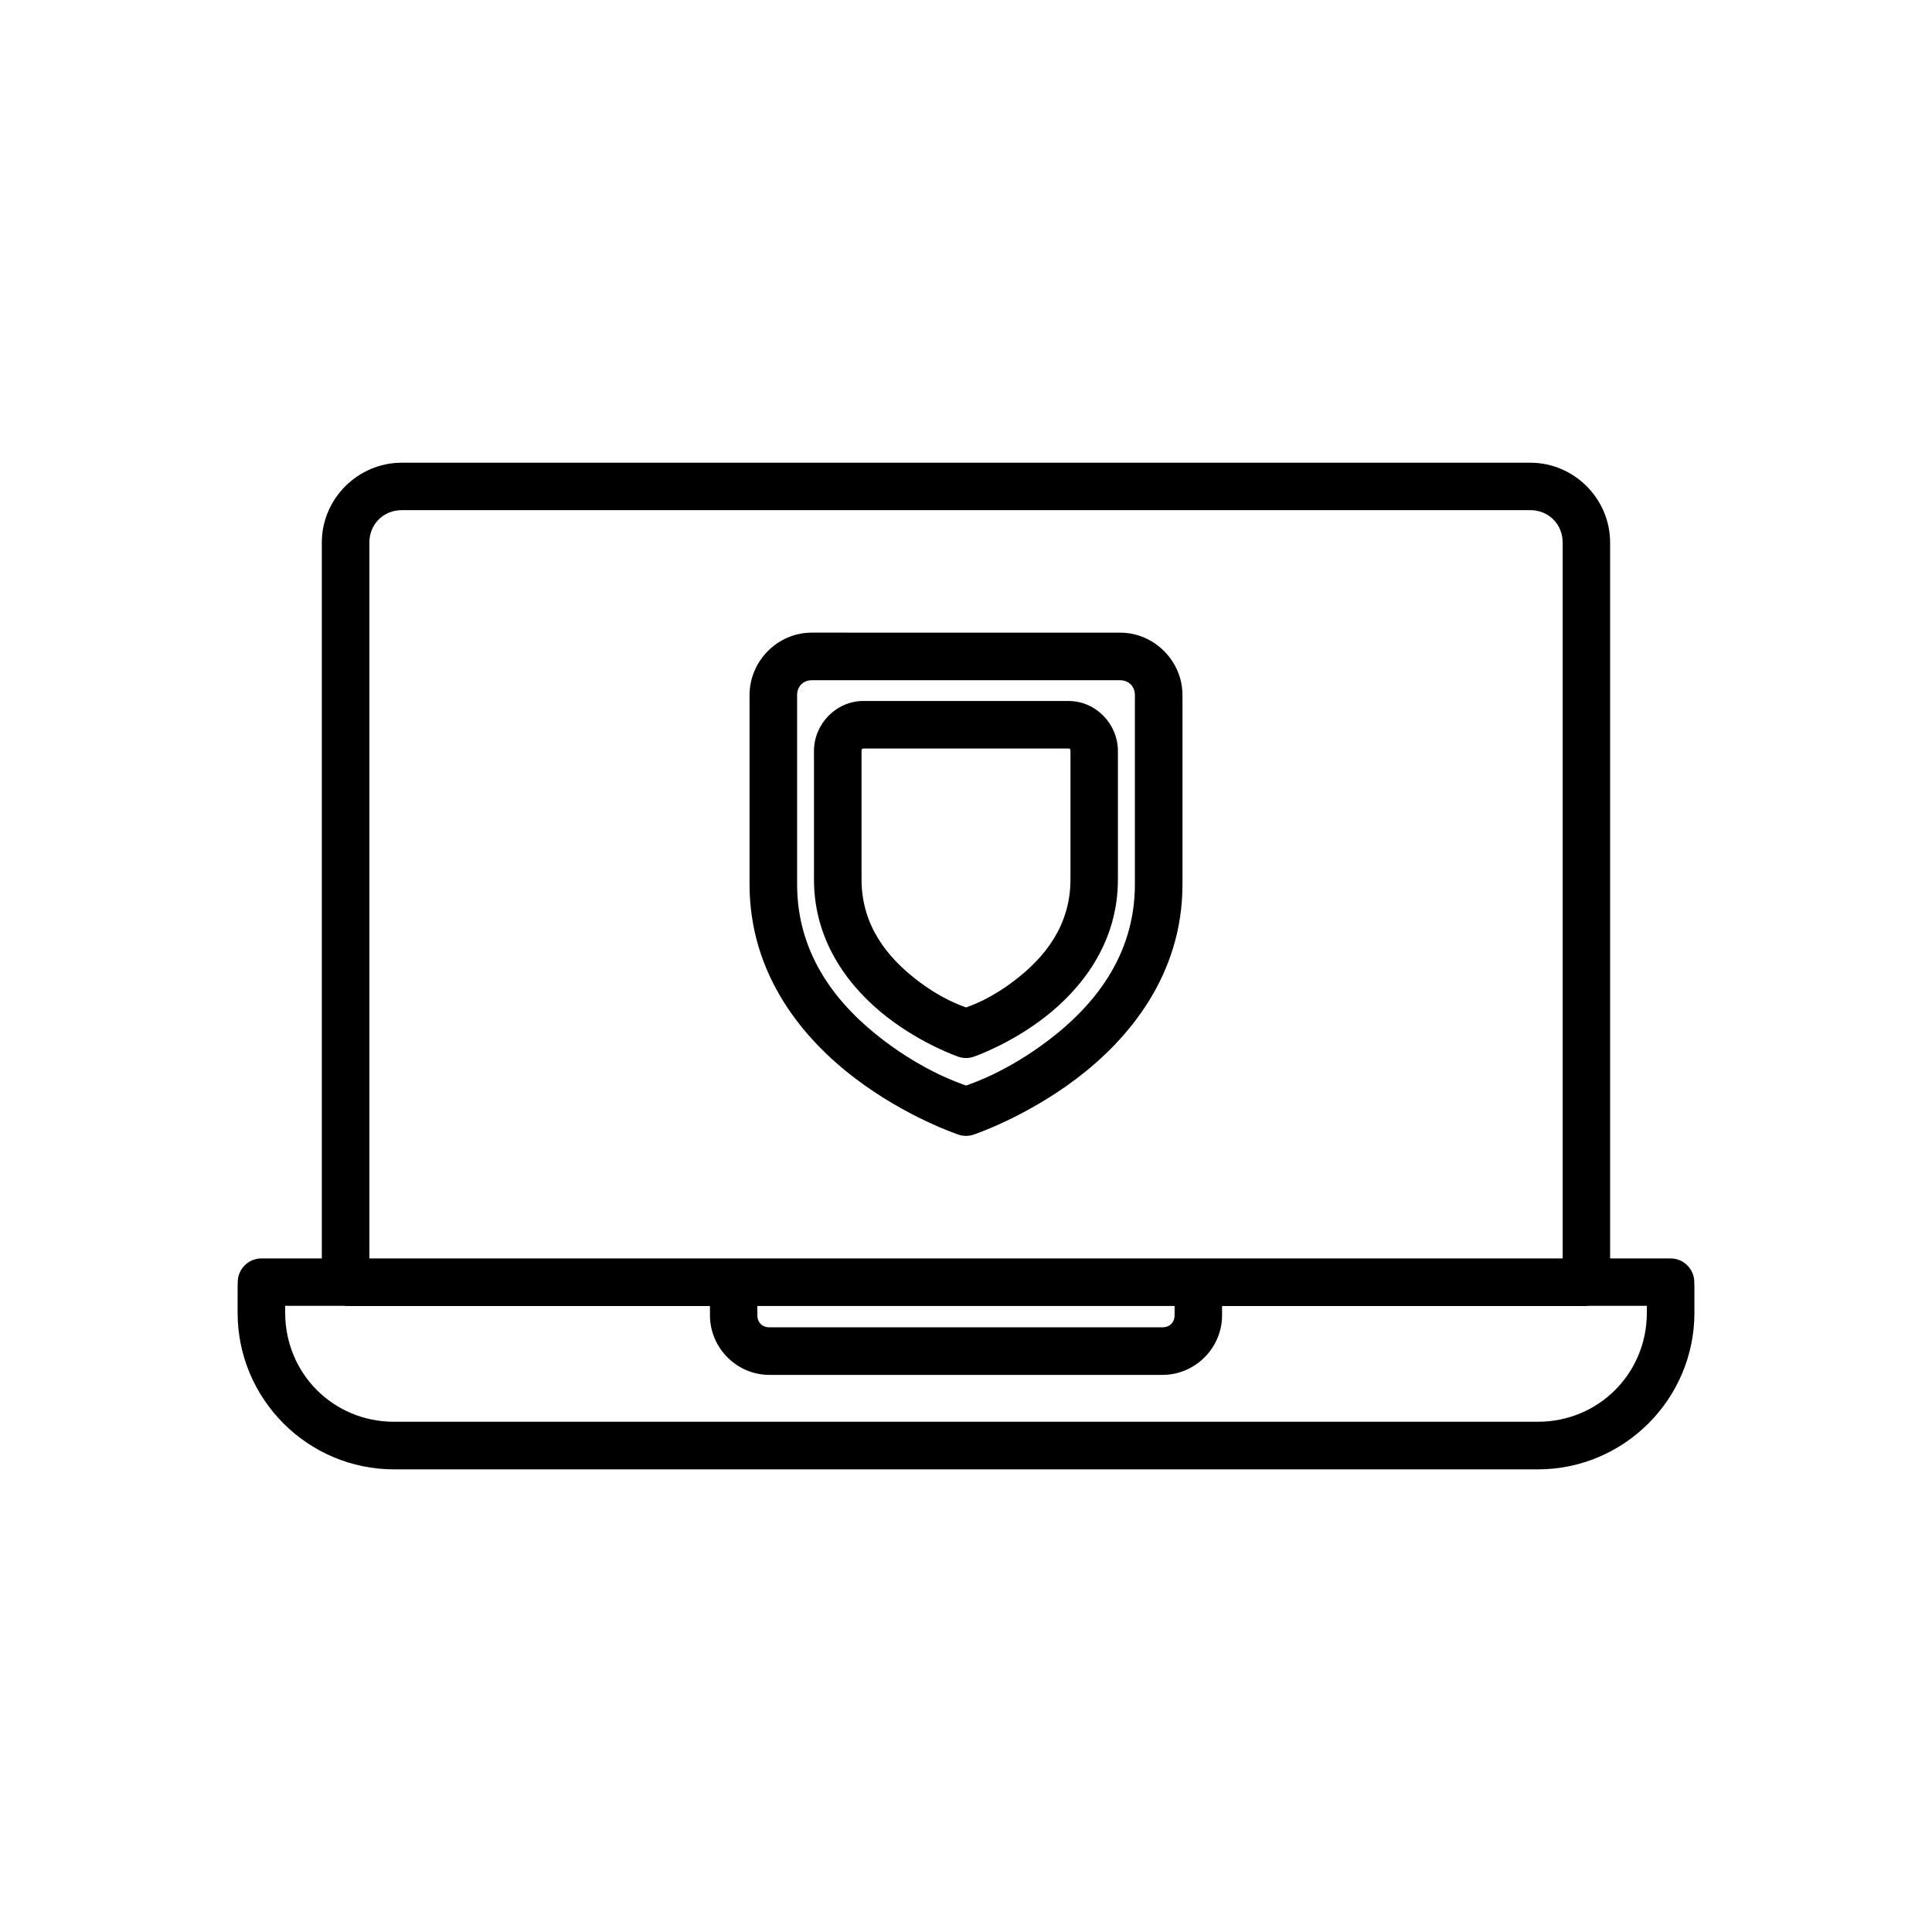 <?xml version="1.0" encoding="UTF-8"?>
<!-- Uploaded to: SVG Find, www.svgfind.com, Generator: SVG Find Mixer Tools -->
<svg fill="#000000" width="800px" height="800px" version="1.1" viewBox="144 144 512 512" xmlns="http://www.w3.org/2000/svg">
 <path d="m250.48 266.62c-11.625 0-21.195 9.539-21.195 21.164v189.71h-15.992c-3.383 0.004-6.16 2.68-6.285 6.062-0.016 0.395-0.039 0.938-0.039 1.605v6.731c0 22.871 18.594 41.504 41.465 41.504h303.1c22.871 0 41.504-18.633 41.504-41.504v-6.731c0-0.664-0.023-1.207-0.039-1.605-0.125-3.394-2.922-6.074-6.316-6.062h-15.988v-189.71c0-11.625-9.539-21.164-21.164-21.164zm0 12.574h299.05c4.867 0 8.59 3.723 8.59 8.59v189.71h-316.23v-189.71c0-4.867 3.723-8.59 8.59-8.59zm108.63 32.461c-9.035 0-16.473 7.519-16.473 16.551v50.137c0 24.156 14.367 41.117 28.035 51.473s27.336 14.879 27.336 14.879c1.293 0.434 2.691 0.434 3.984 0 0 0 13.668-4.523 27.336-14.879s28.043-27.316 28.043-51.473v-50.133c0-9.031-7.488-16.551-16.52-16.551h-40.867zm0 12.613h81.742c2.25 0 3.906 1.641 3.906 3.938v50.137c0 19.215-11.152 32.441-23.016 41.426-10.863 8.23-19.965 11.285-21.719 11.906-1.73-0.613-10.891-3.664-21.766-11.906-11.863-8.988-23.016-22.211-23.016-41.426v-50.133c0-2.293 1.613-3.938 3.867-3.938zm13.688 5.5c-7.215 0-13.086 6.098-13.086 13.246v34.066c0 17.152 10.047 29.25 19.445 36.516 9.395 7.266 18.824 10.449 18.824 10.449l-0.004 0.004c1.316 0.449 2.742 0.449 4.055 0 0 0 9.418-3.184 18.812-10.449 9.395-7.266 19.414-19.367 19.414-36.516v-34.066c0-7.144-5.84-13.246-13.059-13.246h-27.219zm0 12.605h54.406c0.293 0 0.48 0.086 0.48 0.629v34.074c0 12.309-6.941 20.676-14.535 26.547-6.578 5.086-11.488 6.746-13.125 7.359-1.621-0.605-6.574-2.266-13.164-7.359-7.594-5.871-14.543-14.242-14.543-26.547v-34.07c0-0.547 0.188-0.629 0.48-0.629zm-153.23 147.69h15.773c0.086 0.016 0.172 0.031 0.258 0.043h96.551v2.488c0 8.621 7.106 15.766 15.734 15.766h104.21c8.629 0 15.766-7.137 15.766-15.766v-2.488h96.551-0.004c0.203-0.004 0.406-0.02 0.609-0.043h15.418v1.82c0 16.113-12.793 28.898-28.898 28.898l-303.1 0.004c-16.109 0-28.859-12.785-28.859-28.898zm125.14 0.039h110.57v2.488c0 1.867-1.332 3.16-3.199 3.16h-104.2c-1.867 0-3.168-1.285-3.168-3.16z"/>
</svg>